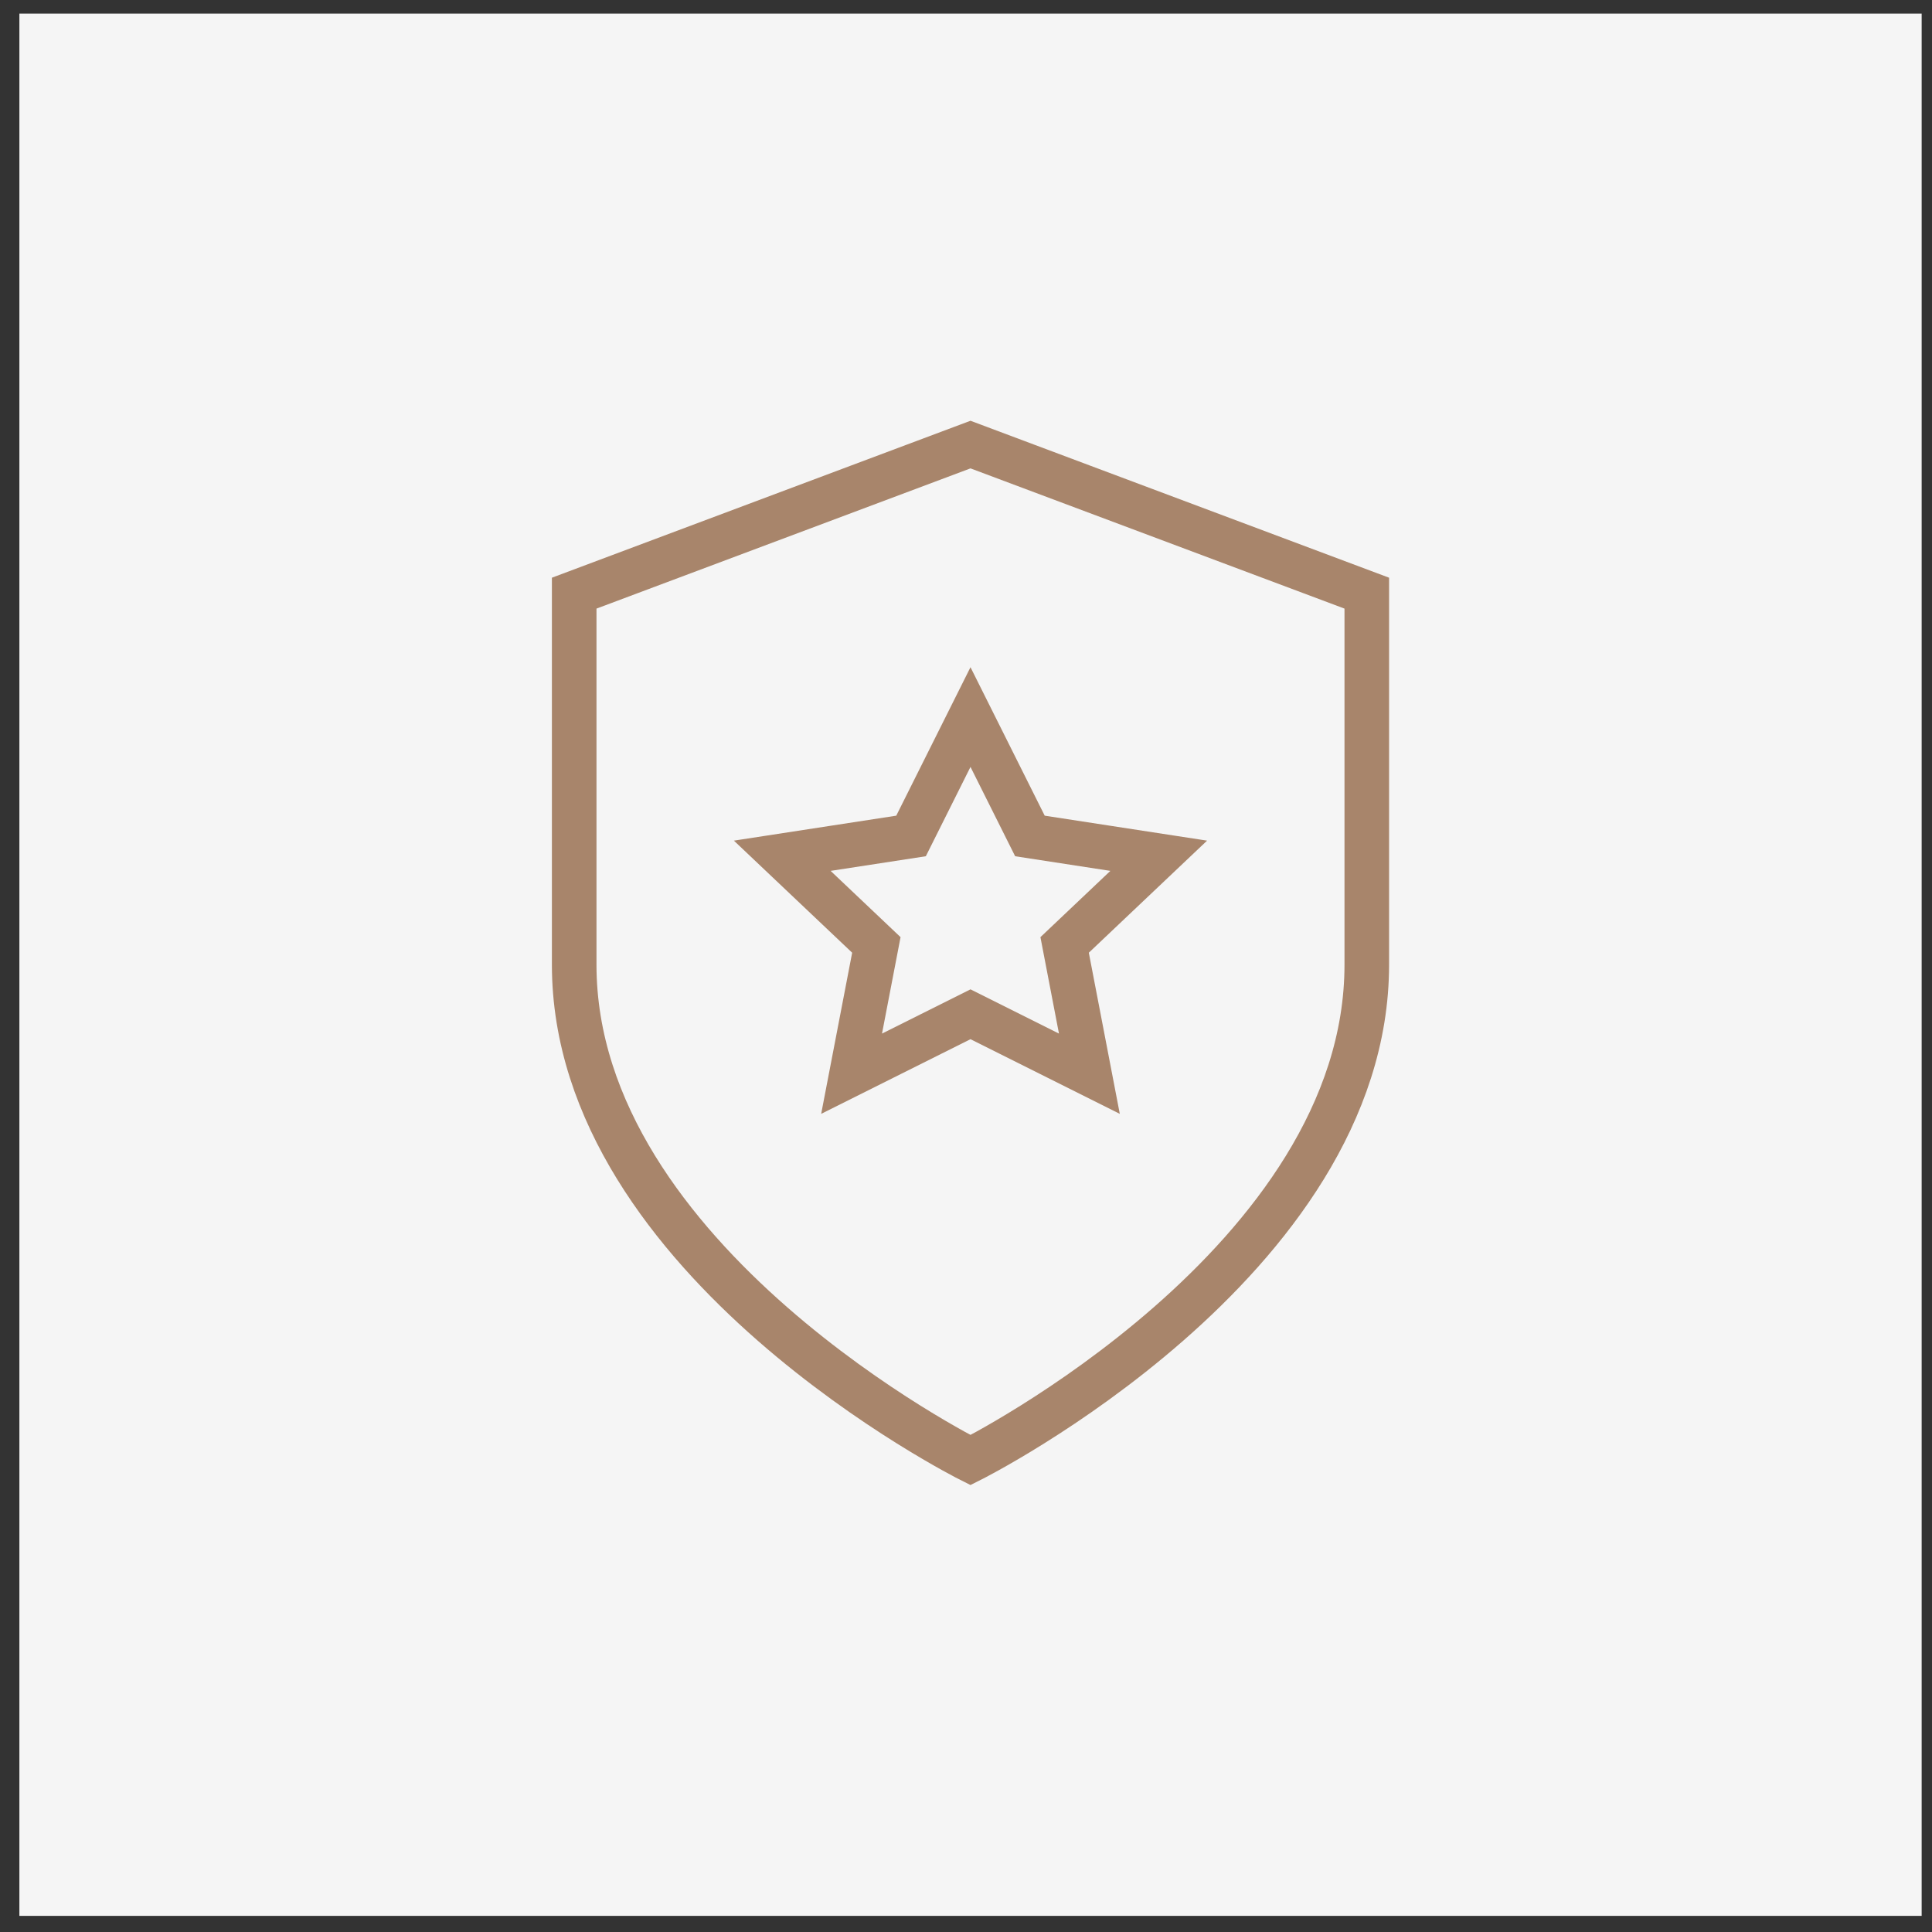 <svg width="65" height="65" viewBox="0 0 65 65" fill="none" xmlns="http://www.w3.org/2000/svg">
<rect x="0" y="0" width="65" height="65" fill="#333333" stroke="none"/>
<g clip-path="url(#clip0_1_25)">
<path d="M64.652 0.457H0.652V64.457H64.652V0.457Z" fill="#F5F5F5"/>
<path d="M32.651 24.125L34.651 28.125L38.984 28.791L35.818 31.791L36.651 36.124L32.651 34.124L28.651 36.124L29.484 31.791L26.318 28.791L30.651 28.125L32.651 24.125Z" stroke="#A8856B" stroke-width="1.5"/>
<path d="M45.984 19.956V32.456C45.984 42.456 32.651 49.123 32.651 49.123C32.651 49.123 19.318 42.456 19.318 32.456V19.956L32.651 14.957L45.984 19.956Z" stroke="#A8856B" stroke-width="1.5" stroke-miterlimit="10"/>
</g>
<defs>
<clipPath id="clip0_1_25">
<rect width="64" height="64" fill="white" transform="translate(0.652 0.457)"/>
</clipPath>
</defs>
</svg>
